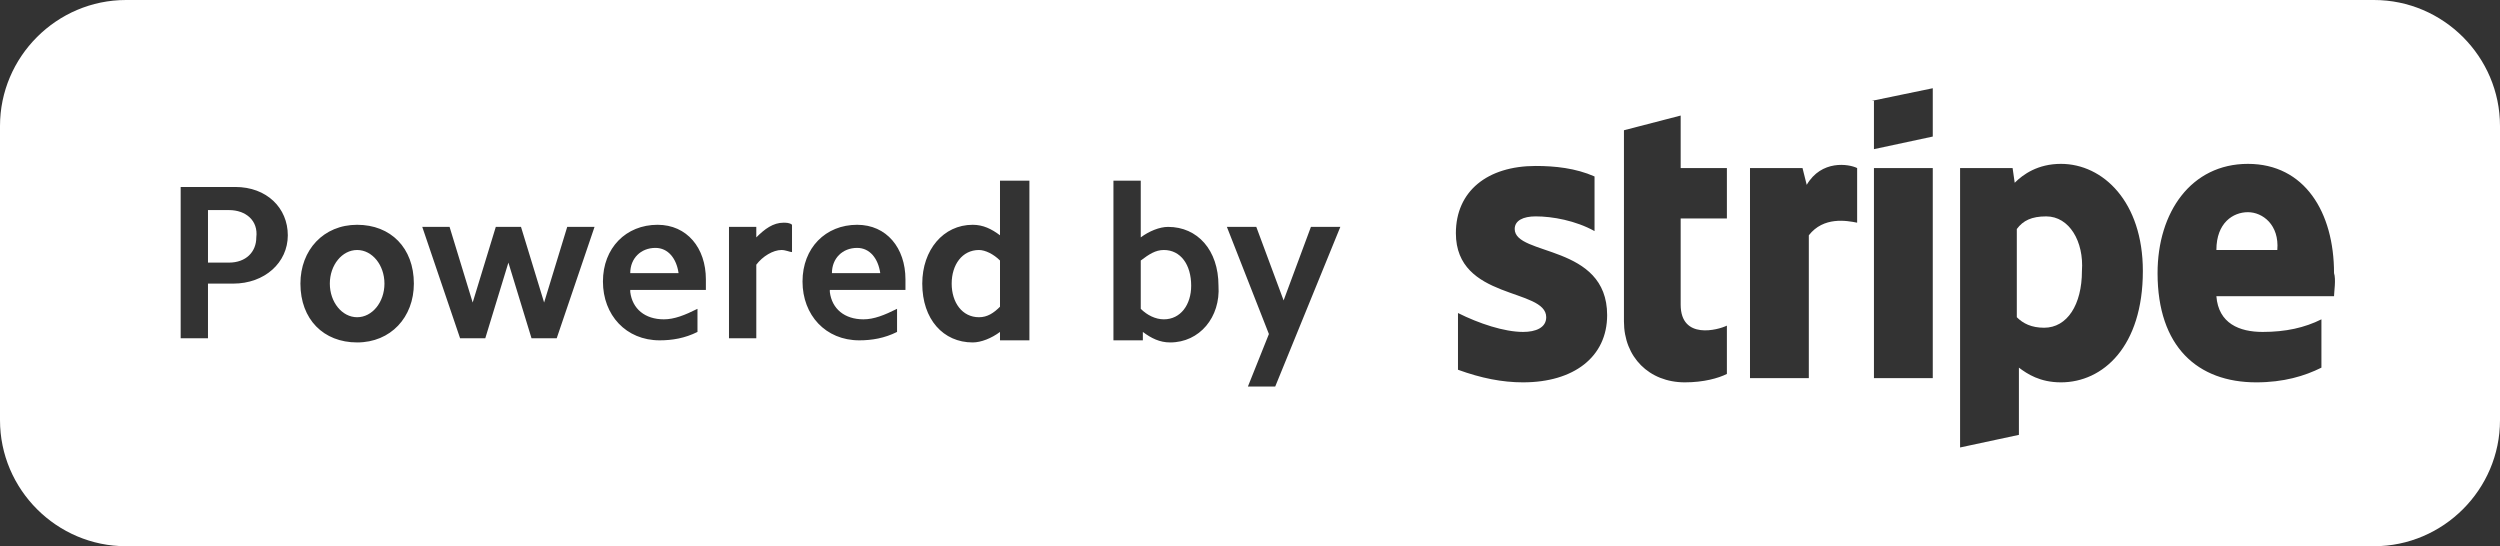 <?xml version="1.0" encoding="UTF-8"?><svg id="Layer_1" xmlns="http://www.w3.org/2000/svg" viewBox="0 0 119 26"><rect x="0" y="0" width="119" height="26" fill="#333333" stroke="none"/><defs><style>.cls-1{fill-rule:evenodd;}.cls-1,.cls-2{fill:#fff;isolation:isolate;}</style></defs><path class="cls-1" d="m31.2,11.8c-.7,0-1.2.5-1.2,1.2h2.3c-.1-.7-.5-1.2-1.1-1.2Z"/><path class="cls-1" d="m113,0H6C2.7,0,0,2.7,0,6v14c0,3.3,2.7,6,6,6h107c3.3,0,6-2.7,6-6V6c0-3.3-2.7-6-6-6ZM11.1,13.5h-1.2v2.6h-1.3v-7.2h2.6c1.5,0,2.5,1,2.5,2.3s-1.1,2.3-2.6,2.3Zm5.9,2.8c-1.6,0-2.7-1.1-2.7-2.8,0-1.6,1.1-2.8,2.7-2.8s2.7,1.1,2.7,2.8c0,1.6-1.1,2.8-2.7,2.8Zm9.5-.2h-1.2l-1.1-3.6-1.1,3.6h-1.2l-1.8-5.3h1.3l1.1,3.6,1.1-3.6h1.2l1.1,3.6,1.1-3.6h1.3l-1.8,5.3Zm7.1-2.3h-3.6v.1c.1.8.7,1.3,1.6,1.3.5,0,1-.2,1.6-.5v1.1c-.6.3-1.2.4-1.8.4-1.6,0-2.7-1.2-2.7-2.8s1.1-2.7,2.6-2.7c1.4,0,2.3,1.1,2.3,2.6v.5Zm4.1-1.8c-.1,0-.3-.1-.5-.1-.4,0-.9.3-1.2.7v3.5h-1.3v-5.3h1.3v.5c.4-.4.8-.7,1.3-.7.1,0,.3,0,.4.1v1.3Zm5.4,1.8h-3.6v.1c.1.8.7,1.3,1.6,1.3.5,0,1-.2,1.6-.5v1.1c-.6.3-1.2.4-1.8.4-1.6,0-2.7-1.2-2.7-2.8s1.1-2.7,2.6-2.7c1.4,0,2.3,1.1,2.3,2.6v.5Zm5.9,2.4h-1.4v-.4c-.4.3-.9.5-1.3.5-1.4,0-2.4-1.1-2.4-2.8,0-1.6,1-2.8,2.4-2.8.5,0,.9.2,1.3.5v-2.6h1.4v7.6Zm6.7.1c-.5,0-.9-.2-1.3-.5v.4h-1.4v-7.6h1.3v2.7c.4-.3.9-.5,1.3-.5,1.4,0,2.4,1.1,2.4,2.8.1,1.5-.9,2.7-2.3,2.7Zm5,2.1h-1.3l1-2.5-2-5.1h1.4l1.3,3.5,1.3-3.5h1.4l-3.1,7.6Zm11.8-.2c-1,0-2-.2-3.1-.6v-2.7c1,.5,2.2.9,3.1.9.6,0,1.1-.2,1.1-.7,0-1.4-4.3-.8-4.3-4,0-2,1.5-3.2,3.8-3.2.9,0,1.9.1,2.8.5v2.6c-.9-.5-2-.7-2.8-.7-.6,0-1,.2-1,.6,0,1.3,4.4.7,4.4,4.1,0,2-1.6,3.2-4,3.2Zm9.7-7.8h-2.2v4.1c0,1.7,1.8,1.2,2.2,1v2.3c-.4.2-1.1.4-2,.4-1.7,0-2.9-1.2-2.9-2.9V6.2l2.7-.7v2.5h2.2v2.4Zm6.2.2c-.5-.1-1.6-.3-2.3.6v6.8h-2.8v-10h2.5l.2.8c.7-1.2,2-1,2.4-.8v2.6Zm3.6,7.4h-2.8v-10h2.8v10Zm0-11.5l-2.8.6v-2.3h-.1l2.9-.6v2.3Zm6.1,11.7c-1,0-1.6-.4-2-.7v3.2l-2.8.6v-13.3h2.5l.1.7c.4-.4,1.1-.9,2.2-.9,2,0,3.9,1.8,3.9,5.1,0,3.6-1.9,5.3-3.9,5.3Zm13-4.1h-5.6c.1,1.3,1.1,1.7,2.2,1.7s2-.2,2.8-.6v2.3c-.8.4-1.8.7-3.1.7-2.8,0-4.7-1.7-4.7-5.2,0-2.9,1.6-5.2,4.3-5.2s4.1,2.3,4.1,5.2c.1.3,0,.9,0,1.1Z"/><path class="cls-1" d="m55.4,11.9c-.4,0-.7.2-1.1.5v2.3c.3.3.7.5,1.1.5.8,0,1.3-.7,1.3-1.6,0-1-.5-1.7-1.3-1.7Z"/><path class="cls-1" d="m40.8,11.8c-.7,0-1.2.5-1.2,1.2h2.3c-.1-.7-.5-1.2-1.1-1.2Z"/><ellipse class="cls-2" cx="17" cy="13.5" rx="1.3" ry="1.6"/><path class="cls-1" d="m45.3,13.5c0,.9.5,1.6,1.3,1.6.4,0,.7-.2,1-.5v-2.2c-.3-.3-.7-.5-1-.5-.8,0-1.3.7-1.3,1.6Z"/><path class="cls-1" d="m107,10.1c-.7,0-1.5.5-1.5,1.8h2.9c.1-1.2-.7-1.8-1.4-1.8Z"/><path class="cls-1" d="m10.9,10h-1v2.5h1c.8,0,1.3-.5,1.3-1.2.1-.8-.5-1.3-1.3-1.3Z"/><path class="cls-1" d="m97.4,10.3c-.7,0-1.1.2-1.4.6v4.2c.3.3.7.5,1.3.5,1.1,0,1.8-1.1,1.8-2.7.1-1.4-.6-2.6-1.7-2.6Z"/></svg>